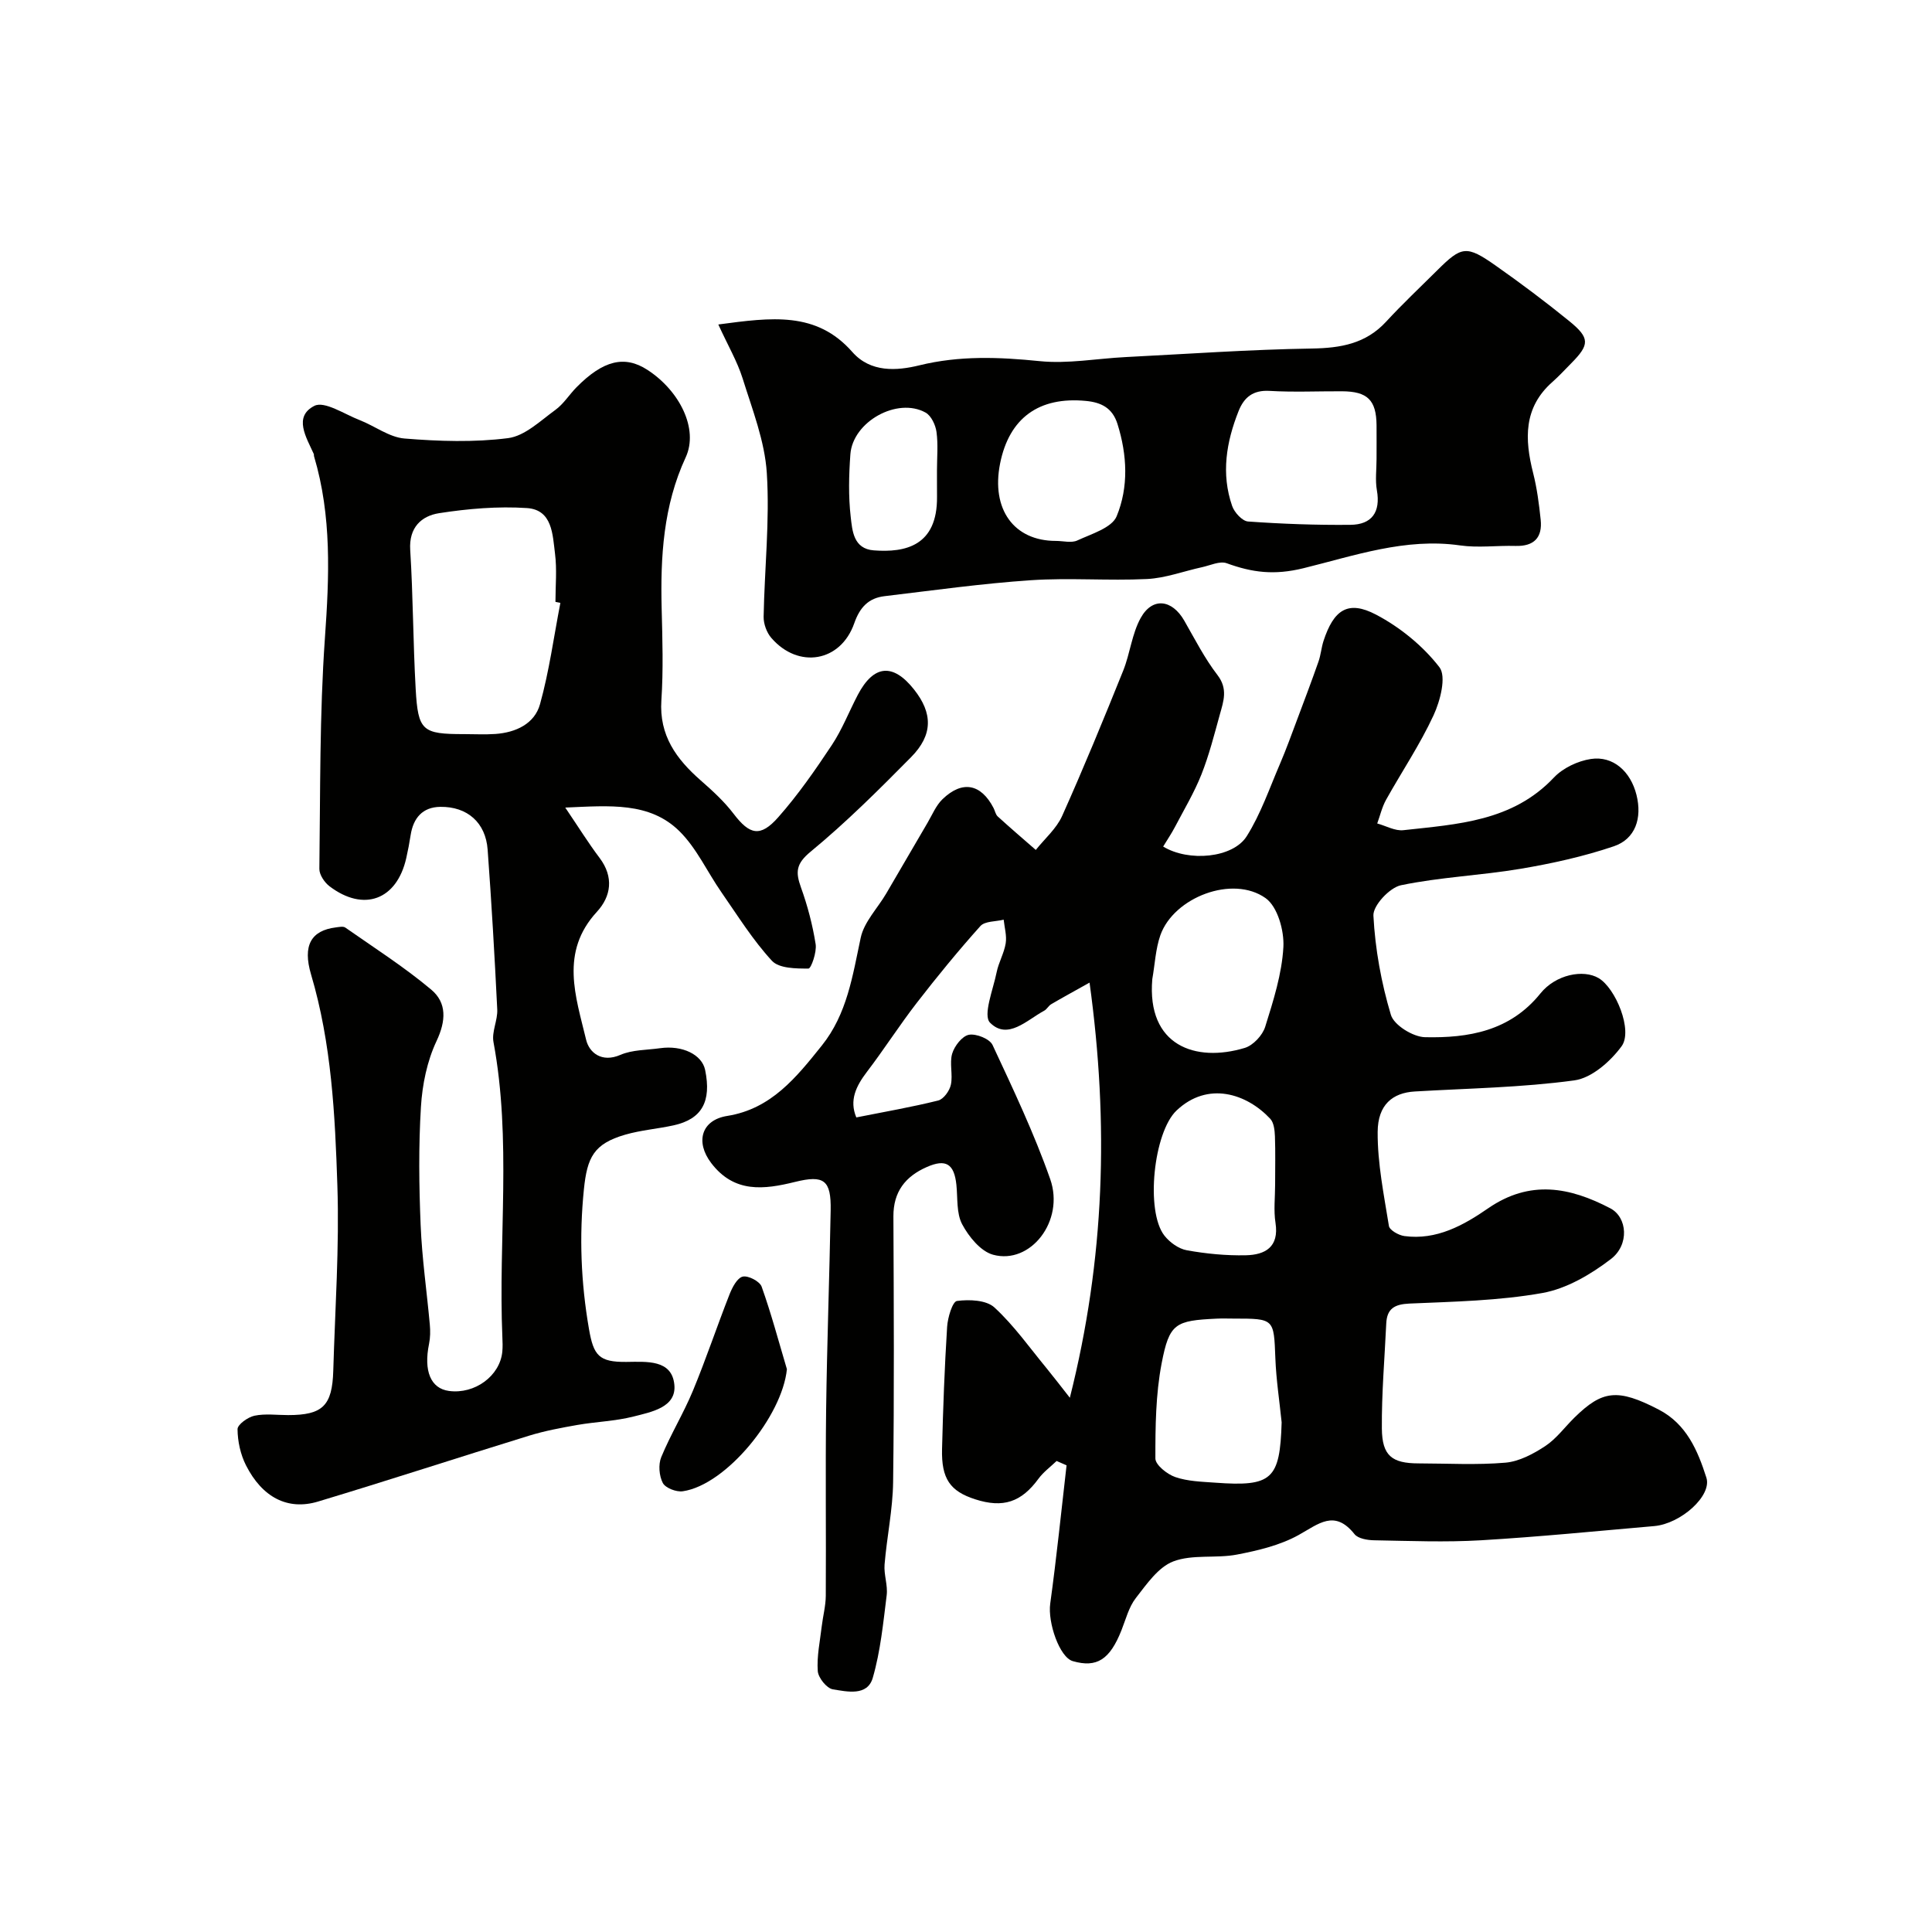 <svg enable-background="new 0 0 400 400" viewBox="0 0 400 400" xmlns="http://www.w3.org/2000/svg"><g fill="#010100"><path d="m221.5 289.39c7.24-28.73 8.11-56.68 4.08-85.95-3.3 1.85-5.64 3.12-7.94 4.47-.56.33-.89 1.05-1.46 1.35-3.59 1.94-7.56 6.14-11.2 2.48-1.52-1.53.64-6.87 1.36-10.43.41-2.05 1.55-3.96 1.88-6.01.25-1.57-.25-3.26-.42-4.89-1.64.41-3.89.28-4.82 1.32-4.59 5.12-8.96 10.46-13.17 15.9-3.59 4.64-6.76 9.61-10.32 14.28-2.26 2.97-3.69 5.89-2.2 9.44 5.85-1.17 11.45-2.13 16.95-3.5 1.12-.28 2.37-2.02 2.63-3.28.44-2.07-.32-4.44.27-6.43.47-1.58 2.07-3.64 3.46-3.9 1.51-.28 4.31.84 4.9 2.12 4.26 9.13 8.61 18.29 11.94 27.78 3.02 8.64-4.09 17.75-11.83 15.64-2.57-.7-5.03-3.73-6.4-6.3-1.22-2.29-.91-5.42-1.2-8.19-.46-4.34-2.18-5.42-6.15-3.66-4.41 1.94-6.91 5.11-6.89 10.2.08 18.33.18 36.67-.06 54.99-.07 5.71-1.3 11.39-1.77 17.1-.17 2.09.69 4.28.44 6.34-.72 5.74-1.28 11.59-2.88 17.11-1.11 3.86-5.32 2.86-8.26 2.39-1.27-.2-3.03-2.39-3.13-3.78-.22-3.05.46-6.17.82-9.26.25-2.11.82-4.2.84-6.31.08-12.83-.09-25.67.07-38.5.18-13.77.69-27.53.94-41.3.12-6.29-1.37-7.39-7.36-5.91-6.44 1.59-12.59 2.37-17.37-3.9-3.35-4.4-2.02-8.92 3.32-9.76 9.12-1.45 14.32-8.01 19.58-14.57 5.24-6.54 6.37-14.45 8.05-22.32.7-3.28 3.49-6.1 5.28-9.15 2.87-4.87 5.68-9.77 8.55-14.64.98-1.67 1.76-3.6 3.11-4.9 4.1-3.95 7.96-3.19 10.56 1.82.3.58.42 1.34.86 1.75 2.59 2.36 5.25 4.64 7.89 6.94 1.85-2.33 4.28-4.41 5.46-7.05 4.44-9.91 8.57-19.97 12.63-30.05 1.43-3.56 1.8-7.63 3.63-10.93 2.42-4.36 6.49-3.85 9.02.56 2.19 3.82 4.21 7.8 6.88 11.27 2.18 2.84 1.26 5.39.5 8.1-1.16 4.19-2.23 8.44-3.83 12.48-1.49 3.75-3.59 7.26-5.47 10.85-.74 1.41-1.64 2.73-2.45 4.07 5.28 3.22 14.45 2.39 17.3-2.14 2.9-4.6 4.7-9.9 6.87-14.94 1.33-3.1 2.47-6.29 3.66-9.45 1.47-3.91 2.95-7.83 4.33-11.77.48-1.37.59-2.86 1.03-4.24 2.12-6.51 5.09-8.52 10.88-5.48 4.97 2.61 9.71 6.47 13.12 10.88 1.49 1.93.18 6.97-1.21 9.97-2.8 6.05-6.57 11.65-9.83 17.49-.84 1.51-1.23 3.26-1.83 4.9 1.82.5 3.7 1.59 5.43 1.39 11.17-1.24 22.57-1.8 31.14-10.89 1.87-1.98 4.95-3.44 7.66-3.85 4.62-.7 8.24 2.59 9.45 7.45 1.19 4.79-.21 9.11-4.71 10.63-6.26 2.12-12.8 3.56-19.33 4.66-8.21 1.38-16.61 1.71-24.73 3.4-2.34.49-5.81 4.21-5.7 6.29.36 6.92 1.63 13.91 3.62 20.55.64 2.13 4.58 4.56 7.05 4.62 9 .2 17.62-1.25 23.9-9.05 3.18-3.95 8.9-5.05 12.06-3.18 3.52 2.08 7.14 10.85 4.75 14.11-2.3 3.14-6.19 6.57-9.77 7.06-10.92 1.49-22.02 1.65-33.05 2.3-4.57.27-7.65 2.72-7.68 8.38-.04 6.49 1.29 13 2.33 19.46.14.87 2.01 1.93 3.19 2.09 6.66.91 12.3-2.25 17.35-5.74 8.67-5.98 16.94-4.38 25.3 0 3.53 1.85 3.99 7.54.11 10.51-4.14 3.17-9.15 6.12-14.16 7.02-9.03 1.61-18.34 1.79-27.55 2.19-3.08.14-4.64 1.05-4.79 4.1-.34 7.26-.97 14.52-.91 21.78.05 5.64 2.09 7.2 7.61 7.21 6 .01 12.03.36 17.98-.15 2.84-.25 5.77-1.81 8.23-3.43 2.32-1.53 4.04-3.93 6.07-5.92 5.74-5.62 8.88-6.09 17.47-1.62 5.72 2.98 8.04 8.47 9.83 14.08 1.19 3.74-5.3 9.54-10.8 10.02-11.96 1.04-23.91 2.23-35.89 2.94-7.33.43-14.7.13-22.06 0-1.41-.02-3.37-.34-4.11-1.28-4.13-5.18-7.43-2.1-11.57.19-3.84 2.13-8.4 3.21-12.77 4.05-4.33.83-9.17-.1-13.16 1.41-3.12 1.18-5.53 4.72-7.77 7.59-1.45 1.86-2.07 4.39-2.97 6.66-2.41 6.09-5.11 7.83-10.08 6.4-2.75-.79-5.22-8-4.67-11.92 1.31-9.51 2.28-19.08 3.38-28.62-.69-.3-1.38-.6-2.06-.9-1.26 1.21-2.73 2.28-3.75 3.67-3.54 4.84-7.3 6.14-13.12 4.26-5.18-1.67-7-4.24-6.85-10.4.21-8.44.52-16.87 1.05-25.29.12-1.92 1.11-5.24 2.04-5.37 2.54-.34 6.07-.2 7.75 1.34 4.08 3.75 7.33 8.39 10.89 12.7 1.44 1.76 2.8 3.55 4.73 6zm43.85 5.09c-.45-4.42-1.13-8.83-1.3-13.26-.32-8.21-.19-8.22-8.64-8.22-1.17 0-2.33-.05-3.5.01-8.57.41-9.81.93-11.41 9.28-1.23 6.42-1.3 13.1-1.29 19.67 0 1.33 2.43 3.27 4.12 3.85 2.58.89 5.47.96 8.24 1.16 11.81.87 13.43-.66 13.78-12.49zm-26.78-91.76c-1.17 13.81 8.97 17.31 19.14 14.24 1.74-.52 3.69-2.61 4.24-4.39 1.68-5.38 3.45-10.92 3.76-16.48.19-3.4-1.2-8.38-3.68-10.14-6.82-4.85-19-.19-21.79 7.68-1 2.87-1.13 6.05-1.67 9.09zm25.43 42.51c0-3.33.08-6.66-.04-9.98-.05-1.24-.21-2.81-.97-3.62-4.88-5.22-12.93-7.84-19.4-1.71-4.76 4.51-6.46 20.83-2.52 25.89 1.1 1.41 2.96 2.75 4.67 3.05 4.01.72 8.14 1.12 12.21 1.03 3.98-.09 6.9-1.69 6.13-6.7-.41-2.59-.08-5.3-.08-7.96z"/><path d="m117.03 167.2c2.77 4.09 4.79 7.35 7.1 10.41 3 3.97 2.39 7.98-.55 11.17-7.71 8.37-4.37 17.55-2.23 26.49.63 2.64 3.2 4.82 7.1 3.13 2.47-1.07 5.44-.99 8.2-1.38 4.62-.66 8.68 1.32 9.34 4.5 1.35 6.54-.68 10.19-6.53 11.47-3.32.73-6.76.99-10.01 1.93-6.53 1.89-7.88 4.7-8.56 11.32-.99 9.74-.62 19.29 1.05 28.91.95 5.48 2.04 6.88 7.75 6.82 4.18-.04 9.43-.54 9.93 4.74.45 4.69-4.79 5.63-8.47 6.57-3.77.96-7.75 1.07-11.61 1.74-3.36.59-6.74 1.22-9.99 2.22-14.58 4.49-29.09 9.24-43.7 13.64-6.28 1.89-11.56-.86-14.93-7.52-1.13-2.24-1.72-4.95-1.74-7.46-.01-.96 2.13-2.5 3.5-2.79 2.23-.47 4.64-.13 6.97-.13 7.15 0 9.14-1.92 9.35-9.2.37-12.77 1.27-25.55.85-38.3-.48-14.69-1.21-29.44-5.45-43.73-1.78-6.01.01-9.1 5.13-9.74.66-.08 1.52-.28 1.97.04 5.99 4.19 12.19 8.15 17.78 12.84 3.25 2.73 3.08 6.46 1.09 10.67-1.95 4.14-2.94 9-3.22 13.61-.5 8.14-.4 16.33-.06 24.49.28 6.88 1.28 13.73 1.9 20.6.12 1.31.1 2.69-.16 3.97-1.15 5.61.34 9.24 4.12 9.75 5.35.72 10.57-3.11 11.05-8.14.09-.99.06-2 .01-3-.86-20.35 1.94-40.81-1.84-61.09-.4-2.13.89-4.52.78-6.75-.54-11.04-1.18-22.08-1.99-33.1-.41-5.59-4.21-8.93-9.81-8.85-3.67.05-5.58 2.31-6.13 5.84-.25 1.6-.55 3.2-.91 4.78-1.96 8.65-8.79 11.2-15.88 5.83-1.04-.79-2.12-2.39-2.11-3.6.21-15.94.03-31.91 1.15-47.79.9-12.74 1.44-25.26-2.25-37.64-.05-.16 0-.35-.06-.49-1.55-3.43-4.26-7.71.12-9.95 2.09-1.07 6.24 1.73 9.39 2.95 3.13 1.22 6.11 3.55 9.28 3.81 7.12.58 14.4.82 21.45-.08 3.47-.45 6.68-3.59 9.78-5.84 1.7-1.23 2.88-3.17 4.39-4.7 5.49-5.55 9.93-6.67 14.66-3.6 6.63 4.29 10.67 12.21 7.93 18.13-4.63 10-5.24 20.56-4.97 31.32.16 6.33.36 12.69-.06 18.99-.48 7.27 3.11 12.15 8.15 16.57 2.43 2.13 4.86 4.35 6.8 6.9 3.31 4.34 5.52 4.95 9.25.72 4.09-4.63 7.66-9.77 11.09-14.94 2.14-3.23 3.56-6.92 5.37-10.38 3.29-6.27 7.29-6.64 11.65-1.13 3.89 4.91 3.95 9.4-.62 14.02-6.69 6.77-13.46 13.52-20.79 19.56-3.05 2.51-3.14 4.23-2 7.4 1.37 3.8 2.41 7.77 3.04 11.75.26 1.65-.94 5.05-1.48 5.05-2.58.01-6.1-.02-7.57-1.61-3.95-4.28-7.09-9.34-10.44-14.16-2.94-4.22-5.14-9.15-8.73-12.69-6.17-6.06-14.4-5.27-23.62-4.87zm-1.01-42.38c-.34-.07-.68-.14-1.02-.21 0-3.33.33-6.7-.09-9.98-.5-3.92-.52-9.08-5.8-9.44-6.03-.4-12.22.13-18.21 1.06-3.63.57-6.26 2.94-5.97 7.6.6 9.58.59 19.19 1.13 28.77.49 8.73 1.37 9.37 10.02 9.37 2.16 0 4.34.12 6.49-.03 4.22-.3 8.1-2.1 9.23-6.15 1.91-6.85 2.86-13.98 4.22-20.99z"/><path d="m148.72 67.18c11.04-1.47 20.3-2.77 27.75 5.7 3.77 4.29 9.21 3.9 13.86 2.76 8.36-2.05 16.51-1.72 24.93-.87 5.83.59 11.83-.54 17.76-.84 12.86-.65 25.72-1.57 38.58-1.77 5.99-.1 11.16-.99 15.38-5.56 3.38-3.67 7.03-7.1 10.57-10.62 5.07-5.05 6.06-5.24 12.1-1 5.21 3.66 10.31 7.49 15.25 11.5 4.31 3.51 4.23 4.87.41 8.73-1.29 1.3-2.53 2.66-3.9 3.87-6.02 5.31-5.76 11.86-3.99 18.86.8 3.15 1.22 6.41 1.56 9.65.39 3.72-1.38 5.55-5.22 5.44-3.83-.11-7.73.43-11.48-.11-11.28-1.62-21.93 2.15-32.4 4.72-6.1 1.5-10.63.89-15.91-1.03-1.42-.51-3.4.45-5.1.82-3.81.83-7.57 2.26-11.4 2.45-8 .39-16.07-.29-24.05.25-10.12.68-20.2 2.1-30.28 3.3-3.3.39-5.11 2.27-6.28 5.62-2.82 8.04-11.58 9.49-17.17 3.02-.96-1.11-1.61-2.9-1.59-4.37.18-9.93 1.29-19.89.66-29.76-.42-6.62-3-13.15-5.01-19.6-1.12-3.55-3.06-6.84-5.03-11.16zm136.28 27.85c0-2.33.02-4.66 0-6.99-.05-5.21-1.87-7.01-7.18-7.03-4.99-.02-10 .21-14.97-.08-3.42-.2-5.28 1.32-6.42 4.19-2.54 6.4-3.64 12.96-1.33 19.63.46 1.34 2.09 3.13 3.29 3.22 7.04.5 14.12.76 21.19.69 4.42-.04 6.29-2.6 5.49-7.15-.37-2.1-.07-4.32-.07-6.48zm-66.38 16.96c1.5 0 3.21.48 4.44-.1 2.93-1.36 7.13-2.6 8.13-5 2.5-6.06 2.19-12.68.17-19.12-1.05-3.34-3.4-4.46-6.5-4.76-9.76-.95-15.92 3.54-17.8 12.95-1.89 9.47 2.85 16.04 11.56 16.03zm-24.63-14.61c0-2.66.26-5.35-.1-7.96-.2-1.44-1.09-3.35-2.26-4-5.85-3.25-15.08 1.88-15.57 8.65-.31 4.3-.42 8.68.07 12.94.33 2.85.55 6.63 4.8 6.94 6.49.49 13.16-.91 13.07-11.09-.02-1.82 0-3.65-.01-5.48z"/><path d="m162.92 283.47c-.96 9.71-12.54 23.96-21.55 25.28-1.33.2-3.59-.67-4.14-1.71-.77-1.48-.96-3.83-.32-5.37 1.93-4.68 4.61-9.05 6.55-13.73 2.73-6.58 4.98-13.35 7.59-19.98.56-1.42 1.57-3.37 2.72-3.65 1.13-.27 3.53.98 3.92 2.08 2 5.61 3.53 11.38 5.23 17.08z"/></g></svg>